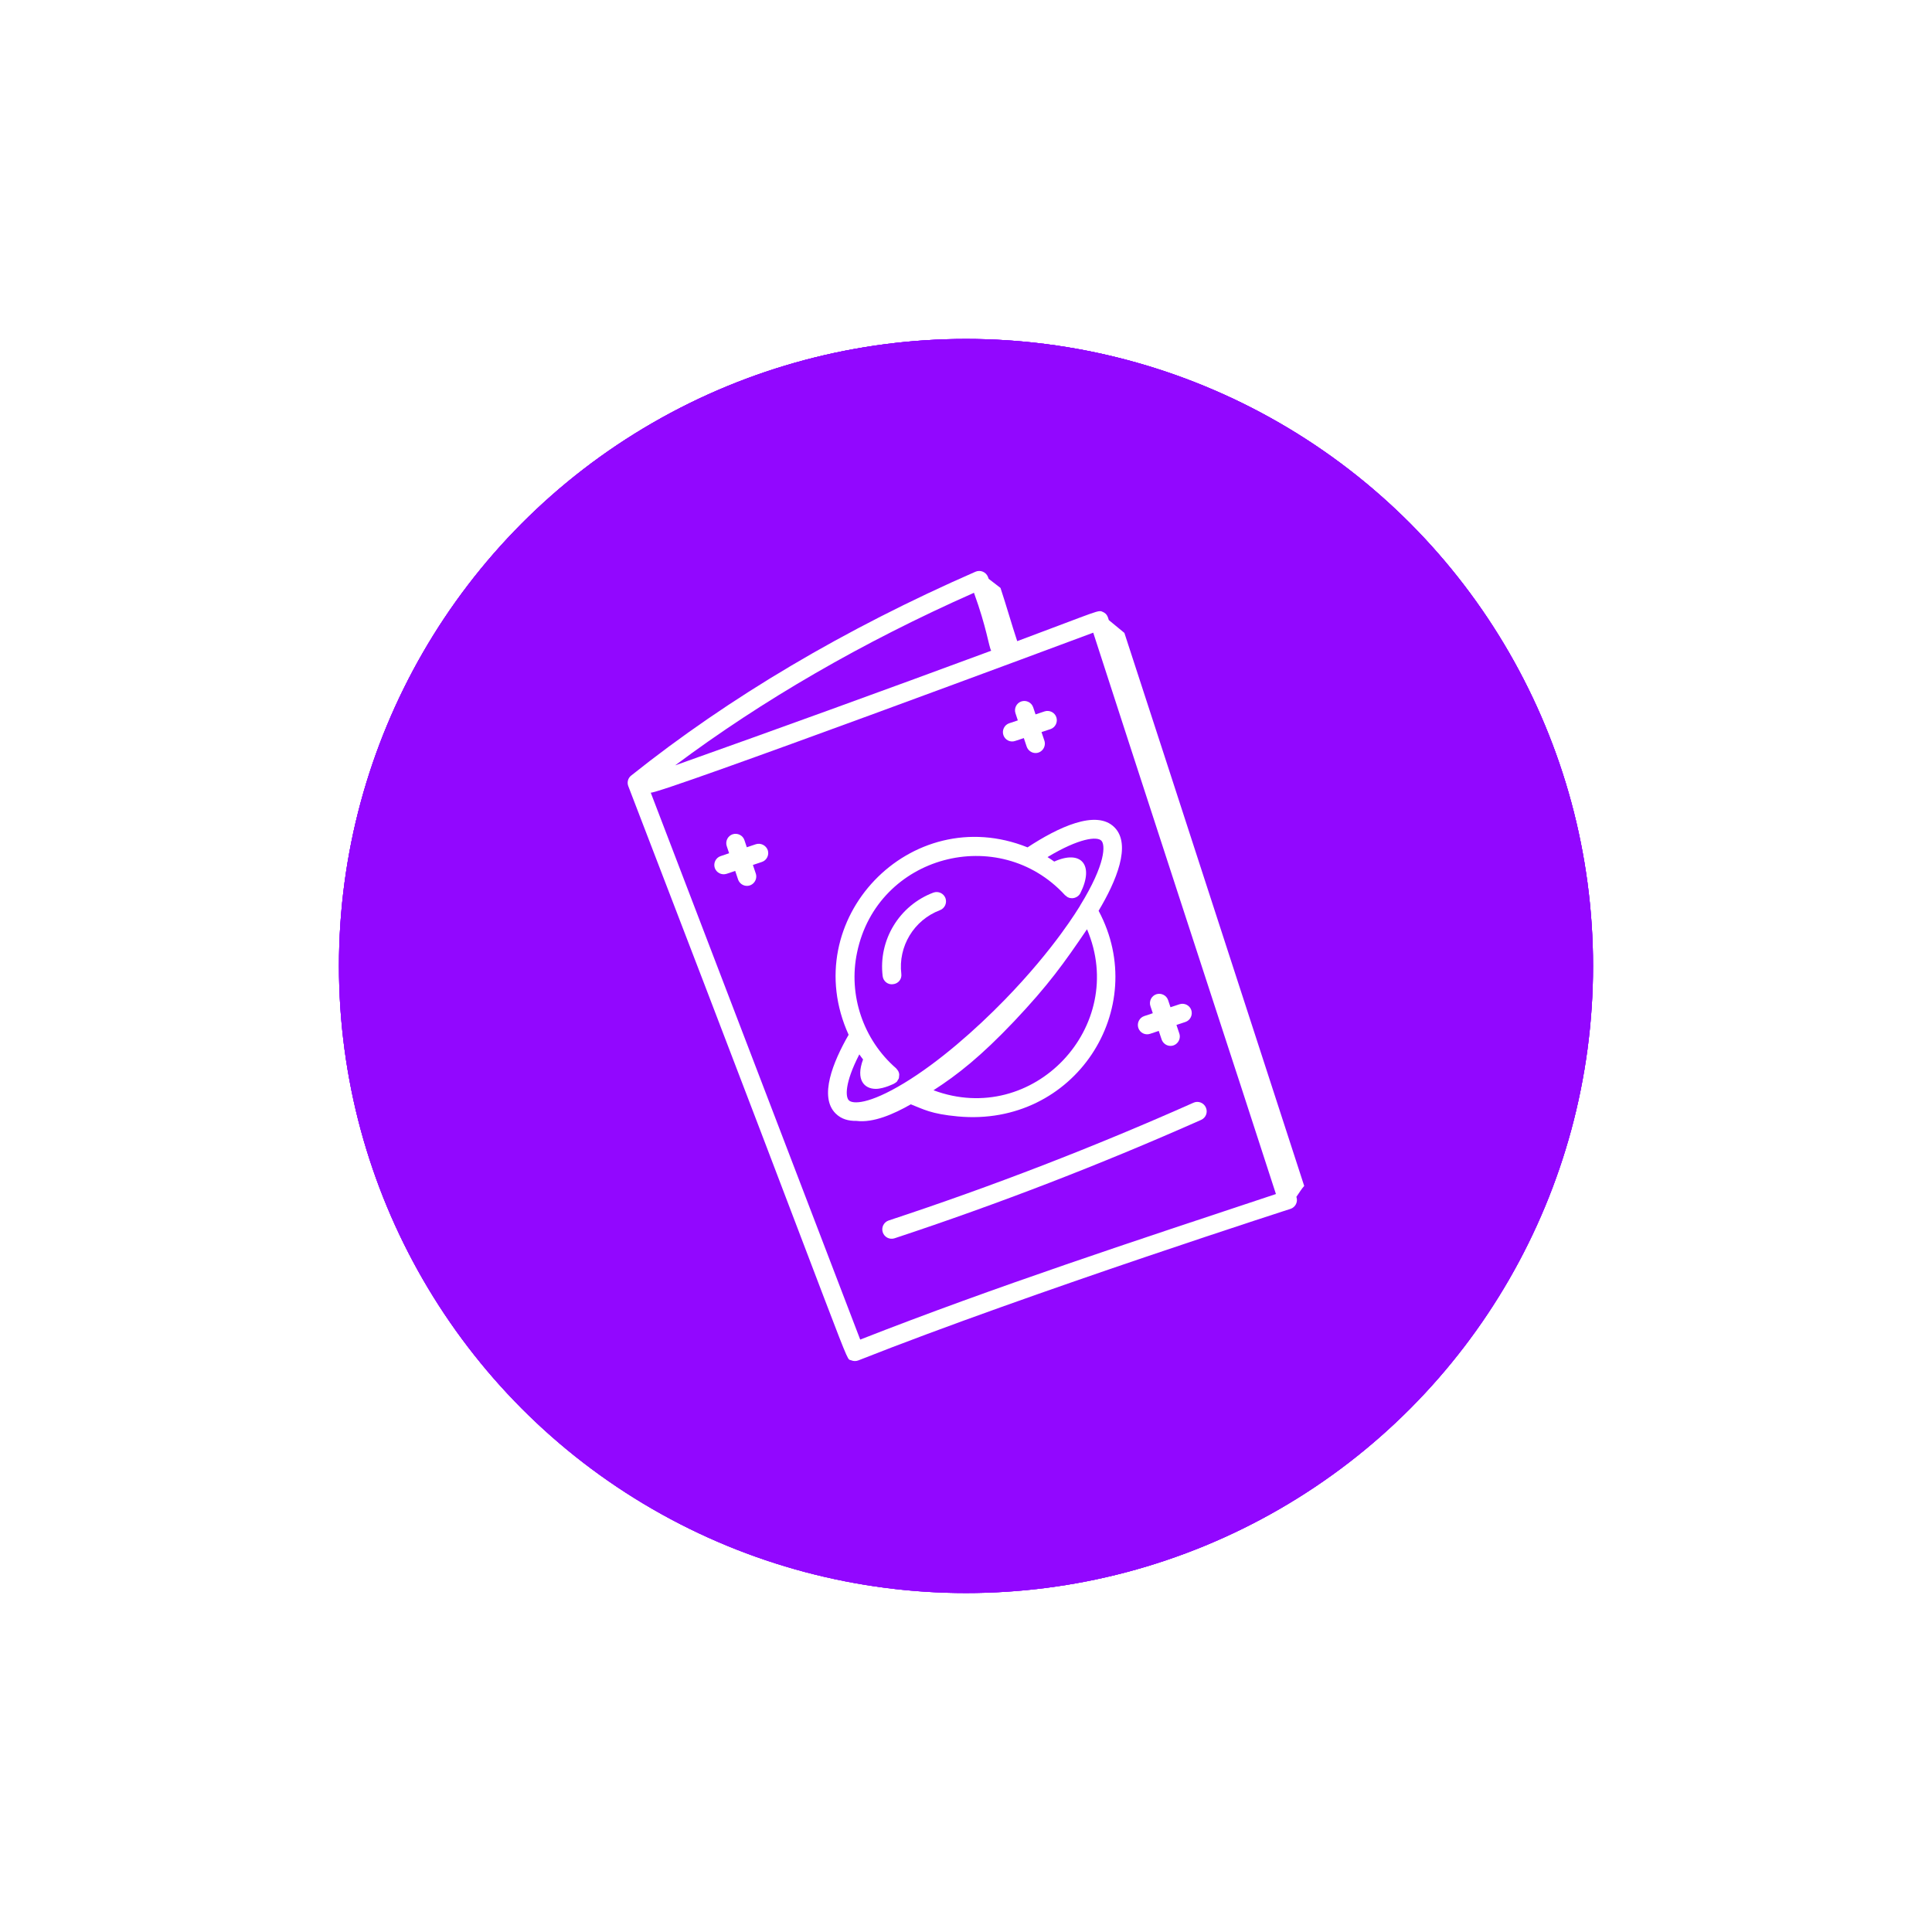 <svg width="57" height="57" viewBox="0 0 57 57" fill="none" xmlns="http://www.w3.org/2000/svg">
<g filter="url(#filter0_f_1721_374)">
<circle cx="28.5" cy="28.5" r="18.5" fill="url(#paint0_linear_1721_374)"/>
</g>
<g filter="url(#filter1_f_1721_374)">
<circle cx="28.5" cy="28.5" r="18.5" fill="url(#paint1_linear_1721_374)"/>
</g>
<circle cx="28.5" cy="28.5" r="18.5" fill="#9207FF"/>
<circle cx="28.5" cy="28.5" r="18.5" fill="#9207FF"/>
<path d="M33.173 18.673C33.019 18.548 32.868 18.419 32.713 18.294C32.684 18.199 32.662 18.114 32.548 18.059C32.394 17.985 32.5 17.989 30.011 18.916C29.838 18.393 29.691 17.868 29.518 17.346C29.401 17.257 29.287 17.166 29.169 17.077C29.162 17.059 29.154 17.037 29.147 17.018C29.088 16.875 28.923 16.805 28.779 16.868C24.93 18.552 21.511 20.574 18.621 22.882C18.526 22.956 18.493 23.085 18.537 23.195C25.401 41.029 24.912 40.044 25.11 40.132C25.18 40.162 25.257 40.162 25.324 40.136C30.386 38.132 38.515 35.522 38.074 35.666C38.217 35.618 38.298 35.463 38.25 35.32C38.25 35.316 38.25 35.316 38.246 35.313C38.331 35.191 38.408 35.063 38.478 34.989C36.699 29.526 34.956 24.136 33.173 18.673ZM29.243 19.199C26.052 20.379 22.93 21.511 19.919 22.581C22.493 20.658 25.449 18.945 28.735 17.489C29.114 18.533 29.169 19.063 29.243 19.199ZM25.379 39.522L19.199 23.386C19.467 23.427 31.875 18.809 32.254 18.666C33.173 21.515 36.566 31.916 36.555 31.875C36.919 32.996 37.283 34.114 37.644 35.228C33.526 36.596 29.353 37.963 25.379 39.522Z" fill="white"/>
<path d="M28.258 32.938C31.71 33.261 33.956 29.757 32.412 26.871C32.93 26.004 33.39 24.919 32.879 24.408C32.342 23.868 31.199 24.419 30.316 25C26.868 23.614 23.493 27.132 25.037 30.529C24.57 31.342 24.162 32.36 24.651 32.849C24.82 33.018 25.03 33.074 25.269 33.07C25.769 33.132 26.364 32.871 26.872 32.581C27.243 32.724 27.456 32.864 28.258 32.938ZM27.541 32.166C28.261 31.702 28.941 31.162 29.916 30.136C30.934 29.059 31.39 28.419 32.07 27.416C33.294 30.283 30.482 33.265 27.541 32.166ZM25.353 31.107C25.386 31.158 25.427 31.21 25.463 31.257C25.239 31.86 25.5 32.125 25.838 32.125C26.085 32.125 26.408 31.956 26.372 31.974C26.474 31.912 26.46 31.916 26.489 31.864C26.519 31.816 26.522 31.824 26.526 31.746C26.526 31.735 26.53 31.721 26.53 31.71C26.526 31.618 26.485 31.574 26.453 31.537C26.445 31.529 26.441 31.522 26.438 31.518C25.471 30.68 25.019 29.357 25.287 28.099C25.883 25.228 29.471 24.287 31.419 26.408C31.419 26.408 31.419 26.408 31.423 26.412C31.423 26.412 31.423 26.412 31.427 26.416C31.434 26.423 31.441 26.427 31.449 26.43C31.467 26.449 31.485 26.463 31.508 26.474H31.511C31.548 26.493 31.585 26.5 31.625 26.5H31.629C31.721 26.5 31.828 26.445 31.875 26.349C32.291 25.518 31.897 25.062 31.103 25.419C31.037 25.375 30.974 25.327 30.905 25.287C31.846 24.721 32.368 24.673 32.493 24.802C32.611 24.919 32.633 25.474 31.864 26.721C31.864 26.724 31.86 26.728 31.86 26.732C31.816 26.794 31.133 27.967 29.636 29.504C28.791 30.371 27.706 31.331 26.673 31.956C25.622 32.592 25.155 32.574 25.044 32.463C24.945 32.368 24.912 31.963 25.353 31.107Z" fill="white"/>
<path d="M29.952 21.86L30.206 21.776L30.291 22.029C30.331 22.143 30.438 22.217 30.552 22.217C30.739 22.217 30.871 22.029 30.813 21.853L30.728 21.599L30.993 21.511C31.136 21.463 31.213 21.305 31.166 21.162C31.118 21.018 30.96 20.941 30.816 20.989L30.552 21.077L30.482 20.868C30.434 20.724 30.276 20.647 30.132 20.695C29.989 20.743 29.912 20.901 29.96 21.044L30.029 21.254L29.776 21.338C29.632 21.386 29.555 21.544 29.603 21.688C29.651 21.831 29.805 21.912 29.952 21.86Z" fill="white"/>
<path d="M33.934 30.5L34.187 30.415L34.272 30.669C34.312 30.783 34.419 30.857 34.533 30.857C34.721 30.857 34.853 30.669 34.794 30.492L34.709 30.239L34.974 30.151C35.117 30.103 35.195 29.945 35.147 29.801C35.099 29.658 34.941 29.581 34.798 29.629L34.533 29.717L34.463 29.507C34.415 29.364 34.257 29.287 34.114 29.334C33.971 29.382 33.893 29.54 33.941 29.684L34.011 29.893L33.757 29.978C33.614 30.026 33.537 30.184 33.584 30.327C33.632 30.471 33.787 30.551 33.934 30.5Z" fill="white"/>
<path d="M22.298 24.908L22.033 24.997L21.963 24.787C21.916 24.644 21.758 24.567 21.614 24.614C21.471 24.662 21.393 24.82 21.441 24.963L21.511 25.173L21.261 25.258C21.118 25.305 21.041 25.463 21.088 25.607C21.136 25.747 21.291 25.828 21.438 25.78L21.691 25.695L21.776 25.949C21.816 26.063 21.923 26.136 22.037 26.136C22.224 26.136 22.357 25.949 22.298 25.772L22.213 25.519L22.478 25.43C22.622 25.383 22.699 25.224 22.651 25.081C22.599 24.938 22.441 24.861 22.298 24.908Z" fill="white"/>
<path d="M35.213 32.533C32.29 33.834 29.265 35.004 26.221 36.007C26.077 36.055 25.996 36.209 26.044 36.356C26.092 36.504 26.25 36.581 26.393 36.533C29.452 35.522 32.496 34.346 35.437 33.04C35.577 32.978 35.64 32.816 35.577 32.676C35.515 32.533 35.349 32.471 35.213 32.533Z" fill="white"/>
<path d="M26.592 28.735C26.493 27.923 26.963 27.144 27.732 26.853C27.875 26.798 27.945 26.64 27.894 26.497C27.838 26.353 27.68 26.283 27.537 26.335C26.533 26.713 25.912 27.732 26.041 28.798C26.059 28.952 26.199 29.059 26.346 29.037C26.504 29.022 26.611 28.886 26.592 28.735Z" fill="white"/>
<defs>
<filter id="filter0_f_1721_374" x="0" y="0" width="57" height="57" filterUnits="userSpaceOnUse" color-interpolation-filters="sRGB">
<feFlood flood-opacity="0" result="BackgroundImageFix"/>
<feBlend mode="normal" in="SourceGraphic" in2="BackgroundImageFix" result="shape"/>
<feGaussianBlur stdDeviation="5" result="effect1_foregroundBlur_1721_374"/>
</filter>
<filter id="filter1_f_1721_374" x="0" y="0" width="57" height="57" filterUnits="userSpaceOnUse" color-interpolation-filters="sRGB">
<feFlood flood-opacity="0" result="BackgroundImageFix"/>
<feBlend mode="normal" in="SourceGraphic" in2="BackgroundImageFix" result="shape"/>
<feGaussianBlur stdDeviation="5" result="effect1_foregroundBlur_1721_374"/>
</filter>
<linearGradient id="paint0_linear_1721_374" x1="16.167" y1="-0.792" x2="41.604" y2="56.25" gradientUnits="userSpaceOnUse">
<stop stop-color="#9207FF"/>
<stop offset="1" stop-color="#AB77FF"/>
</linearGradient>
<linearGradient id="paint1_linear_1721_374" x1="16.167" y1="-0.792" x2="41.604" y2="56.25" gradientUnits="userSpaceOnUse">
<stop stop-color="#9207FF"/>
<stop offset="1" stop-color="#AB77FF"/>
</linearGradient>
</defs>
</svg>
